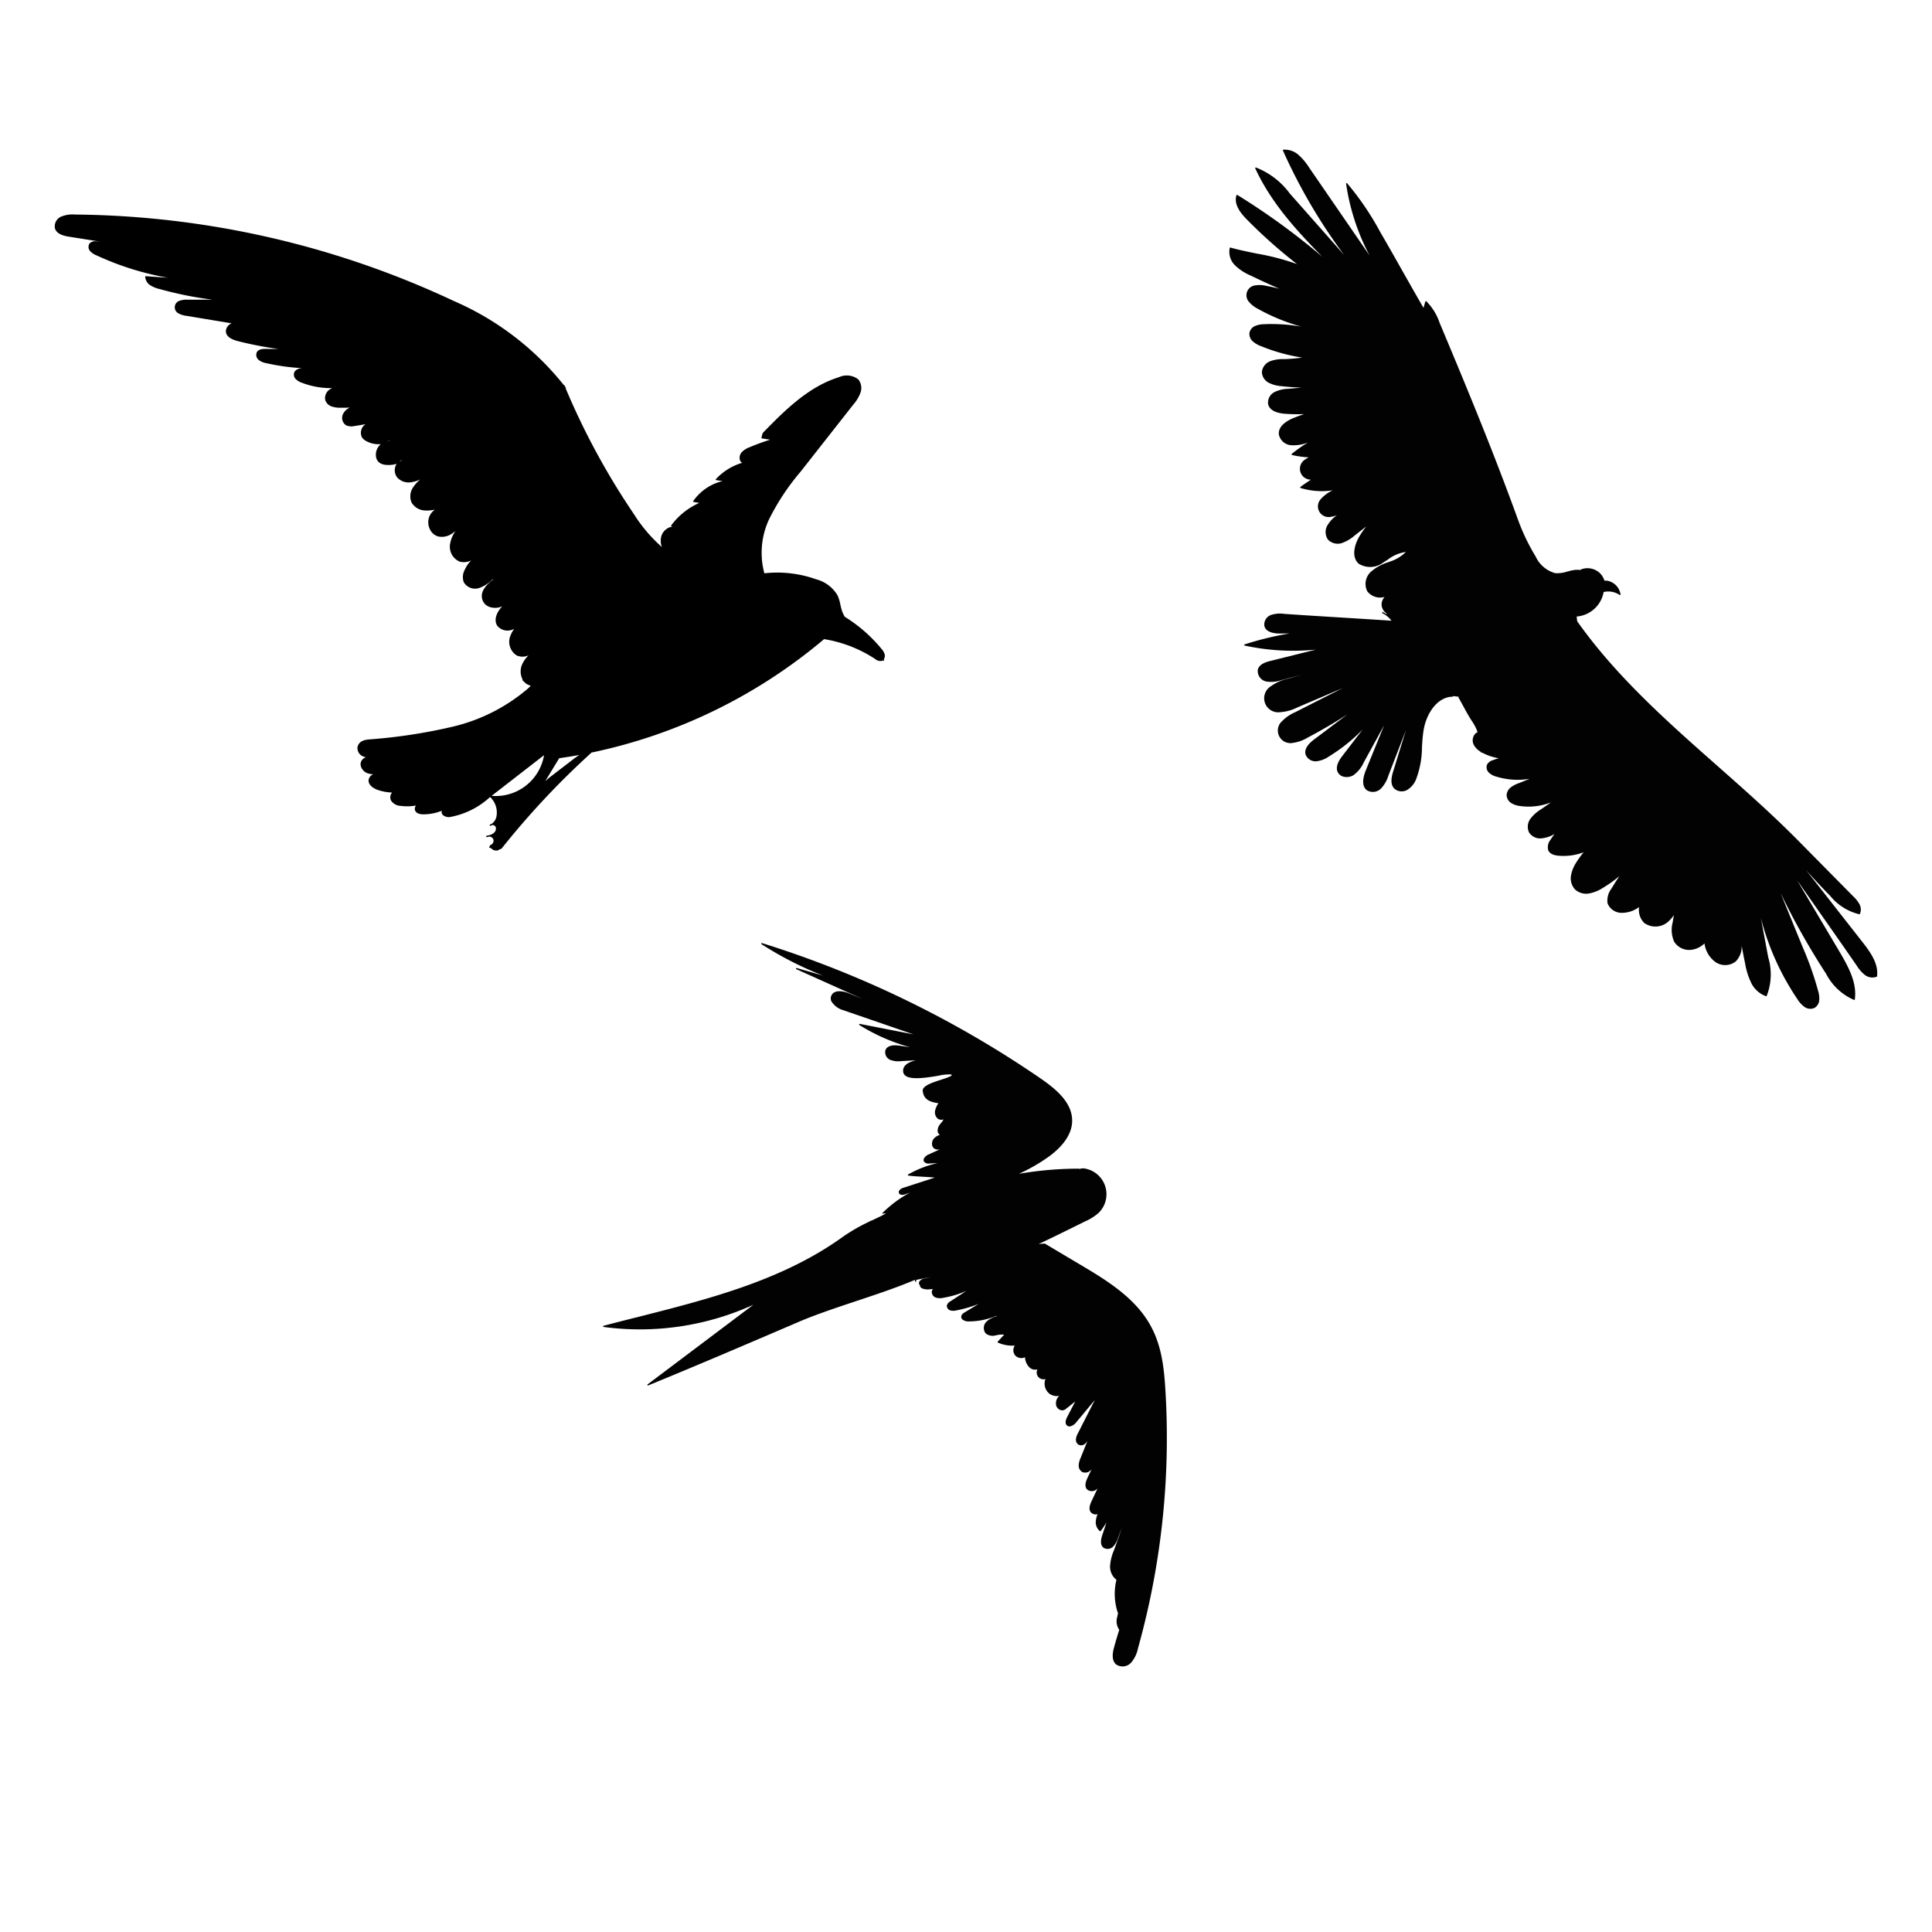 <svg xmlns="http://www.w3.org/2000/svg" width="200" height="200" viewBox="0 0 200 200">
  <g id="multi_birds3" transform="translate(-698 -4014)">
    <g id="Rectangle_273" data-name="Rectangle 273" transform="translate(698 4014)" fill="#fff" stroke="#707070" stroke-width="1" opacity="0">
      <rect width="200" height="200" stroke="none"/>
      <rect x="0.5" y="0.5" width="199" height="199" fill="none"/>
    </g>
    <g id="Group_2448" data-name="Group 2448" transform="translate(579.306 2380.633)">
      <path id="Path_50586" data-name="Path 50586" d="M125.839,1681.295l3.17.5c-.089-.007-.178-.014-.268-.018a.91.91,0,0,0-.754.19.642.642,0,0,0,.022.8,1.69,1.69,0,0,0,.663.454,29.753,29.753,0,0,0,7.383,2.321l-2.261-.158a.06.06,0,0,0-.048.018.056.056,0,0,0-.02.046,1.136,1.136,0,0,0,.527.876,3.073,3.073,0,0,0,.942.384,38.492,38.492,0,0,0,5.49,1.108l-2.573,0a2.191,2.191,0,0,0-.792.1.709.709,0,0,0-.117,1.333,2.227,2.227,0,0,0,.792.239l4.682.776a.915.915,0,0,0-.6.844c.03.46.444.794,1.231.994a37.944,37.944,0,0,0,4.224.819l-1.334-.011c-.335,0-.741.032-.916.339a.678.678,0,0,0,.205.816,1.745,1.745,0,0,0,.782.323,22.268,22.268,0,0,0,3.653.512c-.033.007-.068.015-.1.02a.907.907,0,0,0-.638.351.662.662,0,0,0,.117.752,1.589,1.589,0,0,0,.648.392,8.34,8.34,0,0,0,3.12.554c-.029.016-.056.032-.089.049l-.033.019a1.086,1.086,0,0,0-.592,1.146,1.048,1.048,0,0,0,.662.681,2.679,2.679,0,0,0,.935.136q.479.007.96-.014a1.378,1.378,0,0,0-.736.727.915.915,0,0,0,.337,1.1,1.385,1.385,0,0,0,.885.08c.379-.054.76-.119,1.136-.194-.01.007-.021.014-.031.023a1.07,1.07,0,0,0-.325,1.369,1.212,1.212,0,0,0,.39.338,2.625,2.625,0,0,0,1.547.339,1.657,1.657,0,0,0-.2.206,1.428,1.428,0,0,0-.3,1.071.933.933,0,0,0,.388.665,1.336,1.336,0,0,0,.657.207,2.953,2.953,0,0,0,1.088-.105c-.019.038-.038.076-.059.114a1.215,1.215,0,0,0,.126,1.294,1.585,1.585,0,0,0,1.431.494,3.473,3.473,0,0,0,.952-.283,3.542,3.542,0,0,0-.723.786,1.653,1.653,0,0,0-.185,1.575,1.673,1.673,0,0,0,1.375.844,3.52,3.52,0,0,0,1.047-.088,1.733,1.733,0,0,0-.527.615,1.614,1.614,0,0,0-.016,1.353,1.371,1.371,0,0,0,.851.8,1.788,1.788,0,0,0,1.373-.228,3.416,3.416,0,0,0,.457-.325,3.2,3.2,0,0,0-.554,1.291,1.671,1.671,0,0,0,.984,1.876,1.649,1.649,0,0,0,1.184-.125,3.487,3.487,0,0,0-.668.987,1.572,1.572,0,0,0-.092,1.273,1.364,1.364,0,0,0,1.62.589,3.55,3.55,0,0,0,1.384-.916v.068c-.638.5-1.421,1.264-1.035,2.18a1.159,1.159,0,0,0,.691.632,1.776,1.776,0,0,0,1.324-.061c-.549.559-.929,1.409-.506,2.026a1.375,1.375,0,0,0,1.622.363c.04-.017.078-.034.117-.052a2.771,2.771,0,0,0-.363.649,1.673,1.673,0,0,0,.625,2.1,1.485,1.485,0,0,0,1.227-.013,3.049,3.049,0,0,0-.7,1.023,1.839,1.839,0,0,0,.078,1.472.028.028,0,0,1-.011,0,1.4,1.4,0,0,1,.034.15l.016.007c.027.011.054.021.08.035a1.143,1.143,0,0,0,.491.375c.05.019.1.034.148.047l.07.075c-.114.109-.229.216-.346.32a18.513,18.513,0,0,1-7.751,3.893,55.9,55.9,0,0,1-8.666,1.314c-.43.042-1.014.169-1.148.788a.922.922,0,0,0,.593.974,1.53,1.53,0,0,0,.271.086.82.82,0,0,0-.463.378.738.738,0,0,0-.037.6,1.118,1.118,0,0,0,.592.639,1.725,1.725,0,0,0,.679.132.774.774,0,0,0-.483.568c-.079.5.433.873.895,1.04a4.951,4.951,0,0,0,1.528.288.761.761,0,0,0-.105.832,1.243,1.243,0,0,0,1.011.551,4.96,4.96,0,0,0,1.574-.039.537.537,0,0,0-.111.469c.109.395.626.443.843.443a4.944,4.944,0,0,0,1.935-.372.474.474,0,0,0,.091.424.931.931,0,0,0,.816.217,8.266,8.266,0,0,0,4.094-2.063,2.213,2.213,0,0,1,.679,1.893,1.228,1.228,0,0,1-.515.889.341.341,0,0,0-.187.1.064.064,0,0,0-.007.08.066.066,0,0,0,.078.021.975.975,0,0,0,.162-.083.366.366,0,0,1,.11.005.377.377,0,0,1,.272.229.6.6,0,0,1-.247.621,1.424,1.424,0,0,1-.466.214.543.543,0,0,0-.255.068.062.062,0,0,0-.028.078.063.063,0,0,0,.074.039c.073-.016.15-.036.228-.057a.472.472,0,0,1,.158.028.447.447,0,0,1,.275.249.473.473,0,0,1-.31.607.064.064,0,0,0-.046.077.294.294,0,0,0,.011.038l-.061.055a.066.066,0,0,0-.016.065.065.065,0,0,0,.048.045l.133.027a.7.7,0,0,0,.29.208.681.681,0,0,0,.452.02,1.175,1.175,0,0,1,.163-.091.115.115,0,0,0,.007-.02l.037,0a1.256,1.256,0,0,1,.138-.048,83.706,83.706,0,0,1,9.266-9.9.067.067,0,0,0,.021-.048,54.6,54.6,0,0,0,24.111-11.75,13.536,13.536,0,0,1,5.292,2.059.821.821,0,0,0,.653.2.418.418,0,0,0,.128-.062l.03.032a.064.064,0,0,0,.077.012.06.06,0,0,0,.031-.071c-.008-.031-.018-.06-.028-.09a.642.642,0,0,0,.1-.458,1.43,1.43,0,0,0-.352-.629,15.471,15.471,0,0,0-3.791-3.308,3.168,3.168,0,0,1-.267-.556,6.317,6.317,0,0,1-.187-.7,4.363,4.363,0,0,0-.292-.959,3.655,3.655,0,0,0-2.234-1.67,11.959,11.959,0,0,0-5.343-.614,8.2,8.2,0,0,1,.5-5.617,24.218,24.218,0,0,1,3.239-4.889l5.459-6.947a4.087,4.087,0,0,0,.747-1.224,1.437,1.437,0,0,0-.224-1.4,1.938,1.938,0,0,0-2-.225c-.063.019-.123.039-.186.06-3.113,1.03-5.522,3.489-7.651,5.662a.689.689,0,0,0-.128.329,1.041,1.041,0,0,1-.056.194.061.061,0,0,0,0,.057.059.059,0,0,0,.047.034l.852.134c-.714.223-1.425.482-2.112.774a2.209,2.209,0,0,0-.794.487.851.851,0,0,0-.2.91.571.571,0,0,0,.2.225,6.073,6.073,0,0,0-2.71,1.686.064.064,0,0,0,.039.106l.653.094a5.165,5.165,0,0,0-3.035,2.066.063.063,0,0,0-.006.061.059.059,0,0,0,.048.037l.577.1a7.337,7.337,0,0,0-2.9,2.322.055.055,0,0,0-.01.053.065.065,0,0,0,.034.042l.1.043a1.157,1.157,0,0,0-.43.126,1.417,1.417,0,0,0-.714.844,1.855,1.855,0,0,0,.052,1.136,15.624,15.624,0,0,1-2.9-3.417,74.925,74.925,0,0,1-7.058-13.005.066.066,0,0,0,.007-.073l-.14-.244a.061.061,0,0,0-.063-.03,29.617,29.617,0,0,0-11.36-8.69A94.264,94.264,0,0,0,126.422,1679a3.063,3.063,0,0,0-1.4.218,1.1,1.1,0,0,0-.641,1.21C124.555,1681.029,125.3,1681.21,125.839,1681.295Zm50.744,53.986q1.049-.149,2.095-.337a6.254,6.254,0,0,0-.65.452l-2.181,1.675a8.279,8.279,0,0,0-.714.593Zm-1.57-.313a5.071,5.071,0,0,1-5.428,4.21Zm-16.286-32.457c.13-.065.263-.123.394-.174A2.336,2.336,0,0,1,158.727,1702.511Zm1.615,1.909a2.64,2.64,0,0,1-.273.14A.466.466,0,0,1,160.342,1704.42Z" transform="translate(0 -23.425)"/>
      <path id="Path_50587" data-name="Path 50587" d="M670.45,1660.838a1.956,1.956,0,0,1-.551-1.8.063.063,0,0,1,.075-.042c.889.247,1.831.439,2.742.625a25.278,25.278,0,0,1,4.149,1.084,52.555,52.555,0,0,1-5.184-4.606c-.614-.621-1.392-1.557-1.086-2.518a.061.061,0,0,1,.037-.038.059.059,0,0,1,.053.006,71.464,71.464,0,0,1,8.809,6.407c-2.694-2.735-5.327-5.622-6.956-9.167a.058.058,0,0,1,.008-.062.065.065,0,0,1,.063-.021,7.885,7.885,0,0,1,3.5,2.685l5.638,6.378a56.935,56.935,0,0,1-6.343-10.824.065.065,0,0,1,0-.055.059.059,0,0,1,.046-.028,2.172,2.172,0,0,1,1.595.561,6.349,6.349,0,0,1,1.085,1.31l6.235,9.069a22.972,22.972,0,0,1-2.42-7.415.063.063,0,0,1,.032-.064.067.067,0,0,1,.072.015,29.406,29.406,0,0,1,3.415,5.022c.767,1.319,1.539,2.68,2.282,4,.722,1.275,1.468,2.594,2.212,3.875l.19-.652a.062.062,0,0,1,.1-.03,5.715,5.715,0,0,1,1.375,2.227c2.7,6.43,5.554,13.3,8.115,20.381a21.2,21.2,0,0,0,1.825,3.808,3.165,3.165,0,0,0,2.03,1.733,3.4,3.4,0,0,0,1.264-.171c.169-.045.348-.093.522-.126a2.427,2.427,0,0,1,.795-.034,1.02,1.02,0,0,1,.247-.112,1.872,1.872,0,0,1,1.728.378,1.851,1.851,0,0,1,.543.846,1.07,1.07,0,0,1,.438.034,1.7,1.7,0,0,1,1.224,1.379.056.056,0,0,1-.03.06.055.055,0,0,1-.065,0,2.071,2.071,0,0,0-1.654-.3,3.094,3.094,0,0,1-2.8,2.536,3.982,3.982,0,0,1,.058.48c4.037,5.717,9.359,10.421,14.508,14.969,2.813,2.487,5.721,5.055,8.4,7.771l5.67,5.742a3.353,3.353,0,0,1,.638.8,1.155,1.155,0,0,1,.057,1.022.06.06,0,0,1-.061.035,5.553,5.553,0,0,1-3.026-1.913q-1.277-1.291-2.49-2.662l5.85,7.464c.846,1.08,1.661,2.243,1.5,3.531a.066.066,0,0,1-.037.047,1.273,1.273,0,0,1-1.225-.187,3.689,3.689,0,0,1-.826-.939c-1.185-1.719-2.4-3.454-3.574-5.131-.858-1.222-1.737-2.478-2.609-3.731l4.392,7.411c.967,1.633,1.816,3.24,1.576,4.929a.064.064,0,0,1-.027.043.058.058,0,0,1-.048.007,5.884,5.884,0,0,1-2.9-2.712,76.317,76.317,0,0,1-4.708-8.352l2.275,5.57a33.489,33.489,0,0,1,1.62,4.59,2.592,2.592,0,0,1,.106.926,1.026,1.026,0,0,1-.482.8,1.04,1.04,0,0,1-1.036-.093,2.7,2.7,0,0,1-.711-.762,26.99,26.99,0,0,1-3.813-8.449l.761,4.066a6.113,6.113,0,0,1-.157,4,.062.062,0,0,1-.071.03,2.718,2.718,0,0,1-1.537-1.391,7.277,7.277,0,0,1-.625-1.991q-.2-.953-.362-1.862a2.179,2.179,0,0,1-.608,1.643,1.773,1.773,0,0,1-2.11.061,2.83,2.83,0,0,1-1.12-1.871c0-.017-.007-.036-.009-.053a2.354,2.354,0,0,1-1.5.673,1.824,1.824,0,0,1-1.639-.854,3.012,3.012,0,0,1-.155-1.989q.06-.385.127-.771a3.252,3.252,0,0,1-.471.576,1.991,1.991,0,0,1-2.6.245,1.91,1.91,0,0,1-.529-1.646,2.992,2.992,0,0,1-1.733.6,1.569,1.569,0,0,1-1.536-.989,2.055,2.055,0,0,1,.406-1.521c.262-.439.538-.868.824-1.288a13.645,13.645,0,0,1-1.77,1.25,3.821,3.821,0,0,1-1.385.544,1.715,1.715,0,0,1-1.422-.4,1.694,1.694,0,0,1-.438-1.435,3.605,3.605,0,0,1,.565-1.4,8.816,8.816,0,0,1,.748-1.029,5.962,5.962,0,0,1-2.623.353c-.553-.054-.9-.24-1.042-.556a1.23,1.23,0,0,1,.238-1.1c.128-.2.264-.393.409-.581a.629.629,0,0,0-.058.03,3.224,3.224,0,0,1-1.348.416,1.359,1.359,0,0,1-1.237-.633,1.4,1.4,0,0,1,.161-1.416,4.063,4.063,0,0,1,1.081-.961l1.044-.721a6.336,6.336,0,0,1-3.184.382,2.28,2.28,0,0,1-.9-.286,1.023,1.023,0,0,1-.513-.795,1.078,1.078,0,0,1,.429-.853,3.052,3.052,0,0,1,.84-.437c.371-.146.744-.3,1.117-.448a7.568,7.568,0,0,1-3.432-.221,1.817,1.817,0,0,1-.788-.417.772.772,0,0,1-.179-.868,1.046,1.046,0,0,1,.6-.429,5.387,5.387,0,0,1,.61-.193,5.537,5.537,0,0,1-1.613-.519l-.146-.077v.029a1.11,1.11,0,0,0-.119-.06c0-.012,0-.026,0-.039a1.891,1.891,0,0,1-.679-.653,1.022,1.022,0,0,1,.088-1.2.966.966,0,0,1,.265-.186,4.908,4.908,0,0,0-.557-1.1c-.325-.479-.662-1.1-.987-1.7-.15-.274-.293-.539-.427-.772a.053.053,0,0,1,0-.051.05.05,0,0,1,.034-.036l-.589-.072a.063.063,0,0,1-.059.062c-1.616.026-2.739,1.783-3.01,3.5-.091.571-.128,1.166-.164,1.741a9.423,9.423,0,0,1-.606,3.3,2.238,2.238,0,0,1-.893,1.092,1.154,1.154,0,0,1-1.366-.12c-.448-.457-.295-1.2-.11-1.791l1.312-4.245-1.815,4.706a3.351,3.351,0,0,1-.757,1.318,1.188,1.188,0,0,1-1.452.192c-.617-.447-.405-1.381-.12-2.083l1.891-4.649-2.11,3.842a3.291,3.291,0,0,1-1.08,1.332,1.367,1.367,0,0,1-1.021.144.9.9,0,0,1-.569-.431c-.323-.584.116-1.274.475-1.74l2.088-2.718a18,18,0,0,1-3.5,2.8,2.834,2.834,0,0,1-1.272.494,1.1,1.1,0,0,1-1.135-.682c-.154-.5.141-1.026.906-1.6l3.408-2.563c-1.333.856-2.706,1.656-4.1,2.394a3.928,3.928,0,0,1-1.521.545,1.3,1.3,0,0,1-1.131-2.247,4.185,4.185,0,0,1,1.341-.919l4.943-2.508L676.9,1706.6a4.671,4.671,0,0,1-1.78.493,1.457,1.457,0,0,1-.97-2.68,4.716,4.716,0,0,1,1.767-.787l1.451-.416-2.125.567a3.127,3.127,0,0,1-1.576.135,1.106,1.106,0,0,1-.86-1.227c.143-.549.775-.771,1.309-.9l4.7-1.17a23.67,23.67,0,0,1-7.378-.421.059.059,0,0,1-.047-.056.063.063,0,0,1,.042-.06,33.216,33.216,0,0,1,4.669-1.14l-.937.012c-.674.009-1.518-.122-1.681-.787a1.053,1.053,0,0,1,.679-1.131,2.94,2.94,0,0,1,1.363-.119c2.107.148,4.209.276,6.24.4l3.195.2a.508.508,0,0,0,.168.01c.5.034,1.01.066,1.518.1a2.782,2.782,0,0,0-.775-.686c-.06-.037-.122-.069-.184-.1a.713.713,0,0,0,0-.143c.086.044.169.092.253.141.06.037.117.074.174.116l.044-.062a1.179,1.179,0,0,1-.54-.9,1.15,1.15,0,0,1,.308-.821c-.036.009-.075.015-.114.022a1.668,1.668,0,0,1-1.676-.615,1.7,1.7,0,0,1,.387-2.029,4.925,4.925,0,0,1,1.79-.981l.116-.046a4.177,4.177,0,0,0,1.7-1.01,3.9,3.9,0,0,0-1.871.792c-.139.092-.28.181-.418.263a2.248,2.248,0,0,1-2.593.158c-.767-.69-.45-1.938.052-2.795a9.014,9.014,0,0,1,.734-1.063l-1.223.955a4.029,4.029,0,0,1-1.3.765,1.4,1.4,0,0,1-1.437-.35,1.37,1.37,0,0,1-.072-1.467,3.424,3.424,0,0,1,1-1.071,2.237,2.237,0,0,1-.6.165,1.107,1.107,0,0,1-1.038-1.868,3.591,3.591,0,0,1,1.125-.831l.061-.033a7.625,7.625,0,0,1-3.322-.246.058.058,0,0,1-.04-.046.063.063,0,0,1,.023-.06c.358-.267.728-.519,1.1-.756a1.126,1.126,0,0,1-.585-2.1,2.182,2.182,0,0,1,.353-.213,8.8,8.8,0,0,1-1.737-.244.062.062,0,0,1-.045-.046.065.065,0,0,1,.02-.06,12.88,12.88,0,0,1,1.67-1.176l-.053.016a4.028,4.028,0,0,1-1.706.256,1.4,1.4,0,0,1-1.243-1.107c-.1-.914.928-1.472,1.551-1.722.354-.141.71-.273,1.068-.393a17.465,17.465,0,0,1-1.979-.03c-.587-.041-1.6-.231-1.756-1.021a1.227,1.227,0,0,1,.676-1.234,3.491,3.491,0,0,1,1.4-.33l1.384-.124c-.693-.023-1.385-.072-2.075-.152a3.423,3.423,0,0,1-1.3-.342,1.312,1.312,0,0,1-.727-1.116,1.347,1.347,0,0,1,.872-1.128,3.817,3.817,0,0,1,1.438-.212,16.588,16.588,0,0,0,1.856-.159,18.723,18.723,0,0,1-4.256-1.185,2.624,2.624,0,0,1-.854-.495,1.023,1.023,0,0,1-.335-.927,1.011,1.011,0,0,1,.612-.682,2.552,2.552,0,0,1,.9-.167,17.936,17.936,0,0,1,3.854.251,20.323,20.323,0,0,1-4.556-1.873,2.866,2.866,0,0,1-.847-.668,1.027,1.027,0,0,1,.65-1.731,2.961,2.961,0,0,1,1.107.05c.461.084.919.185,1.373.3q-1.507-.652-2.979-1.367A5.252,5.252,0,0,1,670.45,1660.838Z" transform="translate(-423.903)" fill="#020202"/>
      <path id="Path_50588" data-name="Path 50588" d="M287.279,2127.712c-.336-.362-.05-.966.043-1.166l.429-.9a1.335,1.335,0,0,1-.125.125.785.785,0,0,1-.846.146.765.765,0,0,1-.36-.682,2.006,2.006,0,0,1,.185-.738c.065-.161.129-.326.2-.492.167-.427.345-.869.532-1.312a1.32,1.32,0,0,1-.274.317.61.61,0,0,1-.626.1l-.012-.005a.613.613,0,0,1-.291-.6,1.718,1.718,0,0,1,.216-.616l1.74-3.425-1.925,2.311a1.143,1.143,0,0,1-.657.427.389.389,0,0,1-.3-.1c-.194-.171-.189-.472.018-.873l.833-1.607-.922.733a1.043,1.043,0,0,1-.192.131.561.561,0,0,1-.452,0,.706.706,0,0,1-.39-.406,1.025,1.025,0,0,1,.209-.945c.028-.034.054-.065.084-.1a1.286,1.286,0,0,1-.977-.2,1.335,1.335,0,0,1-.441-1.543.7.7,0,0,1-.823-1,.862.862,0,0,1-.815-.184,1.575,1.575,0,0,1-.479-1.07.873.873,0,0,1-1-.169.857.857,0,0,1-.057-1.039,3.624,3.624,0,0,1-1.745-.308.088.088,0,0,1-.035-.044.063.063,0,0,1,.015-.056l.664-.716a2.029,2.029,0,0,0-.726.042c-.056.009-.11.021-.165.029a1.126,1.126,0,0,1-1.025-.213.911.911,0,0,1,.1-1.224,2.391,2.391,0,0,1,1.042-.545s0,0,0,0-.024-.027-.038-.042a7.436,7.436,0,0,1-2.868.579.963.963,0,0,1-.667-.229.362.362,0,0,1-.092-.282c.019-.2.19-.327.371-.437l1.419-.863a12.463,12.463,0,0,1-2.3.67,1.233,1.233,0,0,1-.618,0,.493.493,0,0,1-.362-.509.694.694,0,0,1,.367-.435l1.644-1.071a10.085,10.085,0,0,1-2.362.707,1.585,1.585,0,0,1-.735,0,.641.641,0,0,1-.479-.562.514.514,0,0,1,.122-.346c-.126.015-.252.024-.377.033a1.435,1.435,0,0,1-.757-.105.649.649,0,0,1-.187-.166.591.591,0,0,0-.124-.293.412.412,0,0,1,.044-.245.775.775,0,0,1,.566-.319l.618-.138c-.507.09-1.019.186-1.521.291,0,.064.006.13.01.2a.637.637,0,0,0-.112-.035c-.006,0-.011,0-.018,0,0-.055,0-.111-.005-.166l-.007,0c-1.8.771-3.947,1.487-6.029,2.18s-4.229,1.408-6.021,2.176l-.053.024c-5.068,2.174-10.309,4.422-15.5,6.545a.071.071,0,0,1-.051,0,.056.056,0,0,1-.027-.027.061.061,0,0,1,.015-.082l10.95-8.243a28.32,28.32,0,0,1-15.5,2.3.065.065,0,0,1-.054-.059.062.062,0,0,1,.047-.064c1.168-.309,2.363-.611,3.519-.9,7.33-1.86,14.909-3.782,21.13-8.225a18.371,18.371,0,0,1,2.926-1.69.069.069,0,0,0,0-.018.655.655,0,0,0,.117-.065.182.182,0,0,0,0,.03c2.421-1.116,1.185-.7,1.169-.73a.06.06,0,0,1,.009-.077,12.164,12.164,0,0,1,2.839-2.106l-.477.17c-.257.09-.565.1-.656-.13a.268.268,0,0,1,.008-.222.741.741,0,0,1,.437-.317l3.264-1.06c-.421-.042-.825-.065-1.217-.088-.484-.027-.984-.055-1.513-.119a.067.067,0,0,1-.056-.05.063.063,0,0,1,.032-.066,10.752,10.752,0,0,1,3.047-1.178l-.836.042a.6.6,0,0,1-.569-.191.321.321,0,0,1-.034-.272.919.919,0,0,1,.5-.469l1.186-.538a.811.811,0,0,1-.531-.04.54.54,0,0,1-.283-.4.82.82,0,0,1,.189-.684,1.4,1.4,0,0,1,.615-.373.53.53,0,0,1-.23-.321,1.052,1.052,0,0,1,.277-.811c.026-.035.052-.069.079-.1a2.373,2.373,0,0,0,.256-.374.592.592,0,0,1-.171.045.623.623,0,0,1-.485-.158.9.9,0,0,1-.209-.852,2.324,2.324,0,0,1,.329-.7c-.931-.131-1.526-.4-1.623-1.276-.059-.524.993-.865,1.92-1.166.476-.155,1.07-.348,1.081-.469,0-.012-.017-.039-.076-.072h0a4.825,4.825,0,0,0-1.284.132c-1.2.2-2.847.467-3.44-.008a.589.589,0,0,1-.231-.443c-.043-.652.614-.979,1.324-1.144l-1.491.085a2.383,2.383,0,0,1-1.153-.125l-.006,0a.862.862,0,0,1-.508-1c.207-.573,1.006-.543,1.463-.474l1.089.163a19.762,19.762,0,0,1-5.245-2.3.064.064,0,0,1,.045-.116l5.553,1.083-7.262-2.5a2.122,2.122,0,0,1-1.24-.929.69.69,0,0,1,0-.579c.274-.621,1.163-.514,1.842-.231l1.369.565-6.833-3.072a.062.062,0,0,1-.035-.08.066.066,0,0,1,.077-.04l2.725.783a35.5,35.5,0,0,1-6.37-3.252.064.064,0,0,1-.023-.081.061.061,0,0,1,.076-.032,107.52,107.52,0,0,1,29,14.128c1.54,1.083,3.113,2.436,3.1,4.273-.007,1.312-.886,2.623-2.542,3.793a18.63,18.63,0,0,1-2.969,1.692,36.028,36.028,0,0,1,6.214-.535.061.061,0,0,1,.049.036,1.117,1.117,0,0,1,.685-.025,2.7,2.7,0,0,1,1.286,4.582,5.292,5.292,0,0,1-1.359.854c-1.583.786-3.2,1.584-4.828,2.356.2-.019.4-.037.607-.05a.052.052,0,0,1,.038.008l3.621,2.153c2.224,1.323,4.744,2.823,6.449,5.022s2.172,4.575,2.37,7.489a80.952,80.952,0,0,1-2.809,27.237,3.228,3.228,0,0,1-.71,1.475,1.188,1.188,0,0,1-1.55.186c-.5-.431-.365-1.211-.217-1.759.167-.611.348-1.219.54-1.826a1.546,1.546,0,0,1-.2-1.361c.024-.133.052-.267.08-.4a.059.059,0,0,1-.038-.037,6.137,6.137,0,0,1-.13-3.386l-.009,0a1.72,1.72,0,0,1-.65-1.47,4.893,4.893,0,0,1,.4-1.579c.294-.791.568-1.589.828-2.373l-.41,1.1a2.2,2.2,0,0,1-.5.887.8.8,0,0,1-.99.129c-.309-.228-.353-.675-.133-1.326l.432-1.29q-.281.452-.6.877a.06.06,0,0,1-.087.013,1.2,1.2,0,0,1-.413-1.09,2.37,2.37,0,0,1,.18-.67.67.67,0,0,1-.694-.182c-.273-.328-.095-.813.062-1.148l.625-1.326a.932.932,0,0,1-.128.112A.745.745,0,0,1,287.279,2127.712Z" transform="translate(-56.06 -340.171)" fill="#020202"/>
    </g>
  </g>
</svg>
